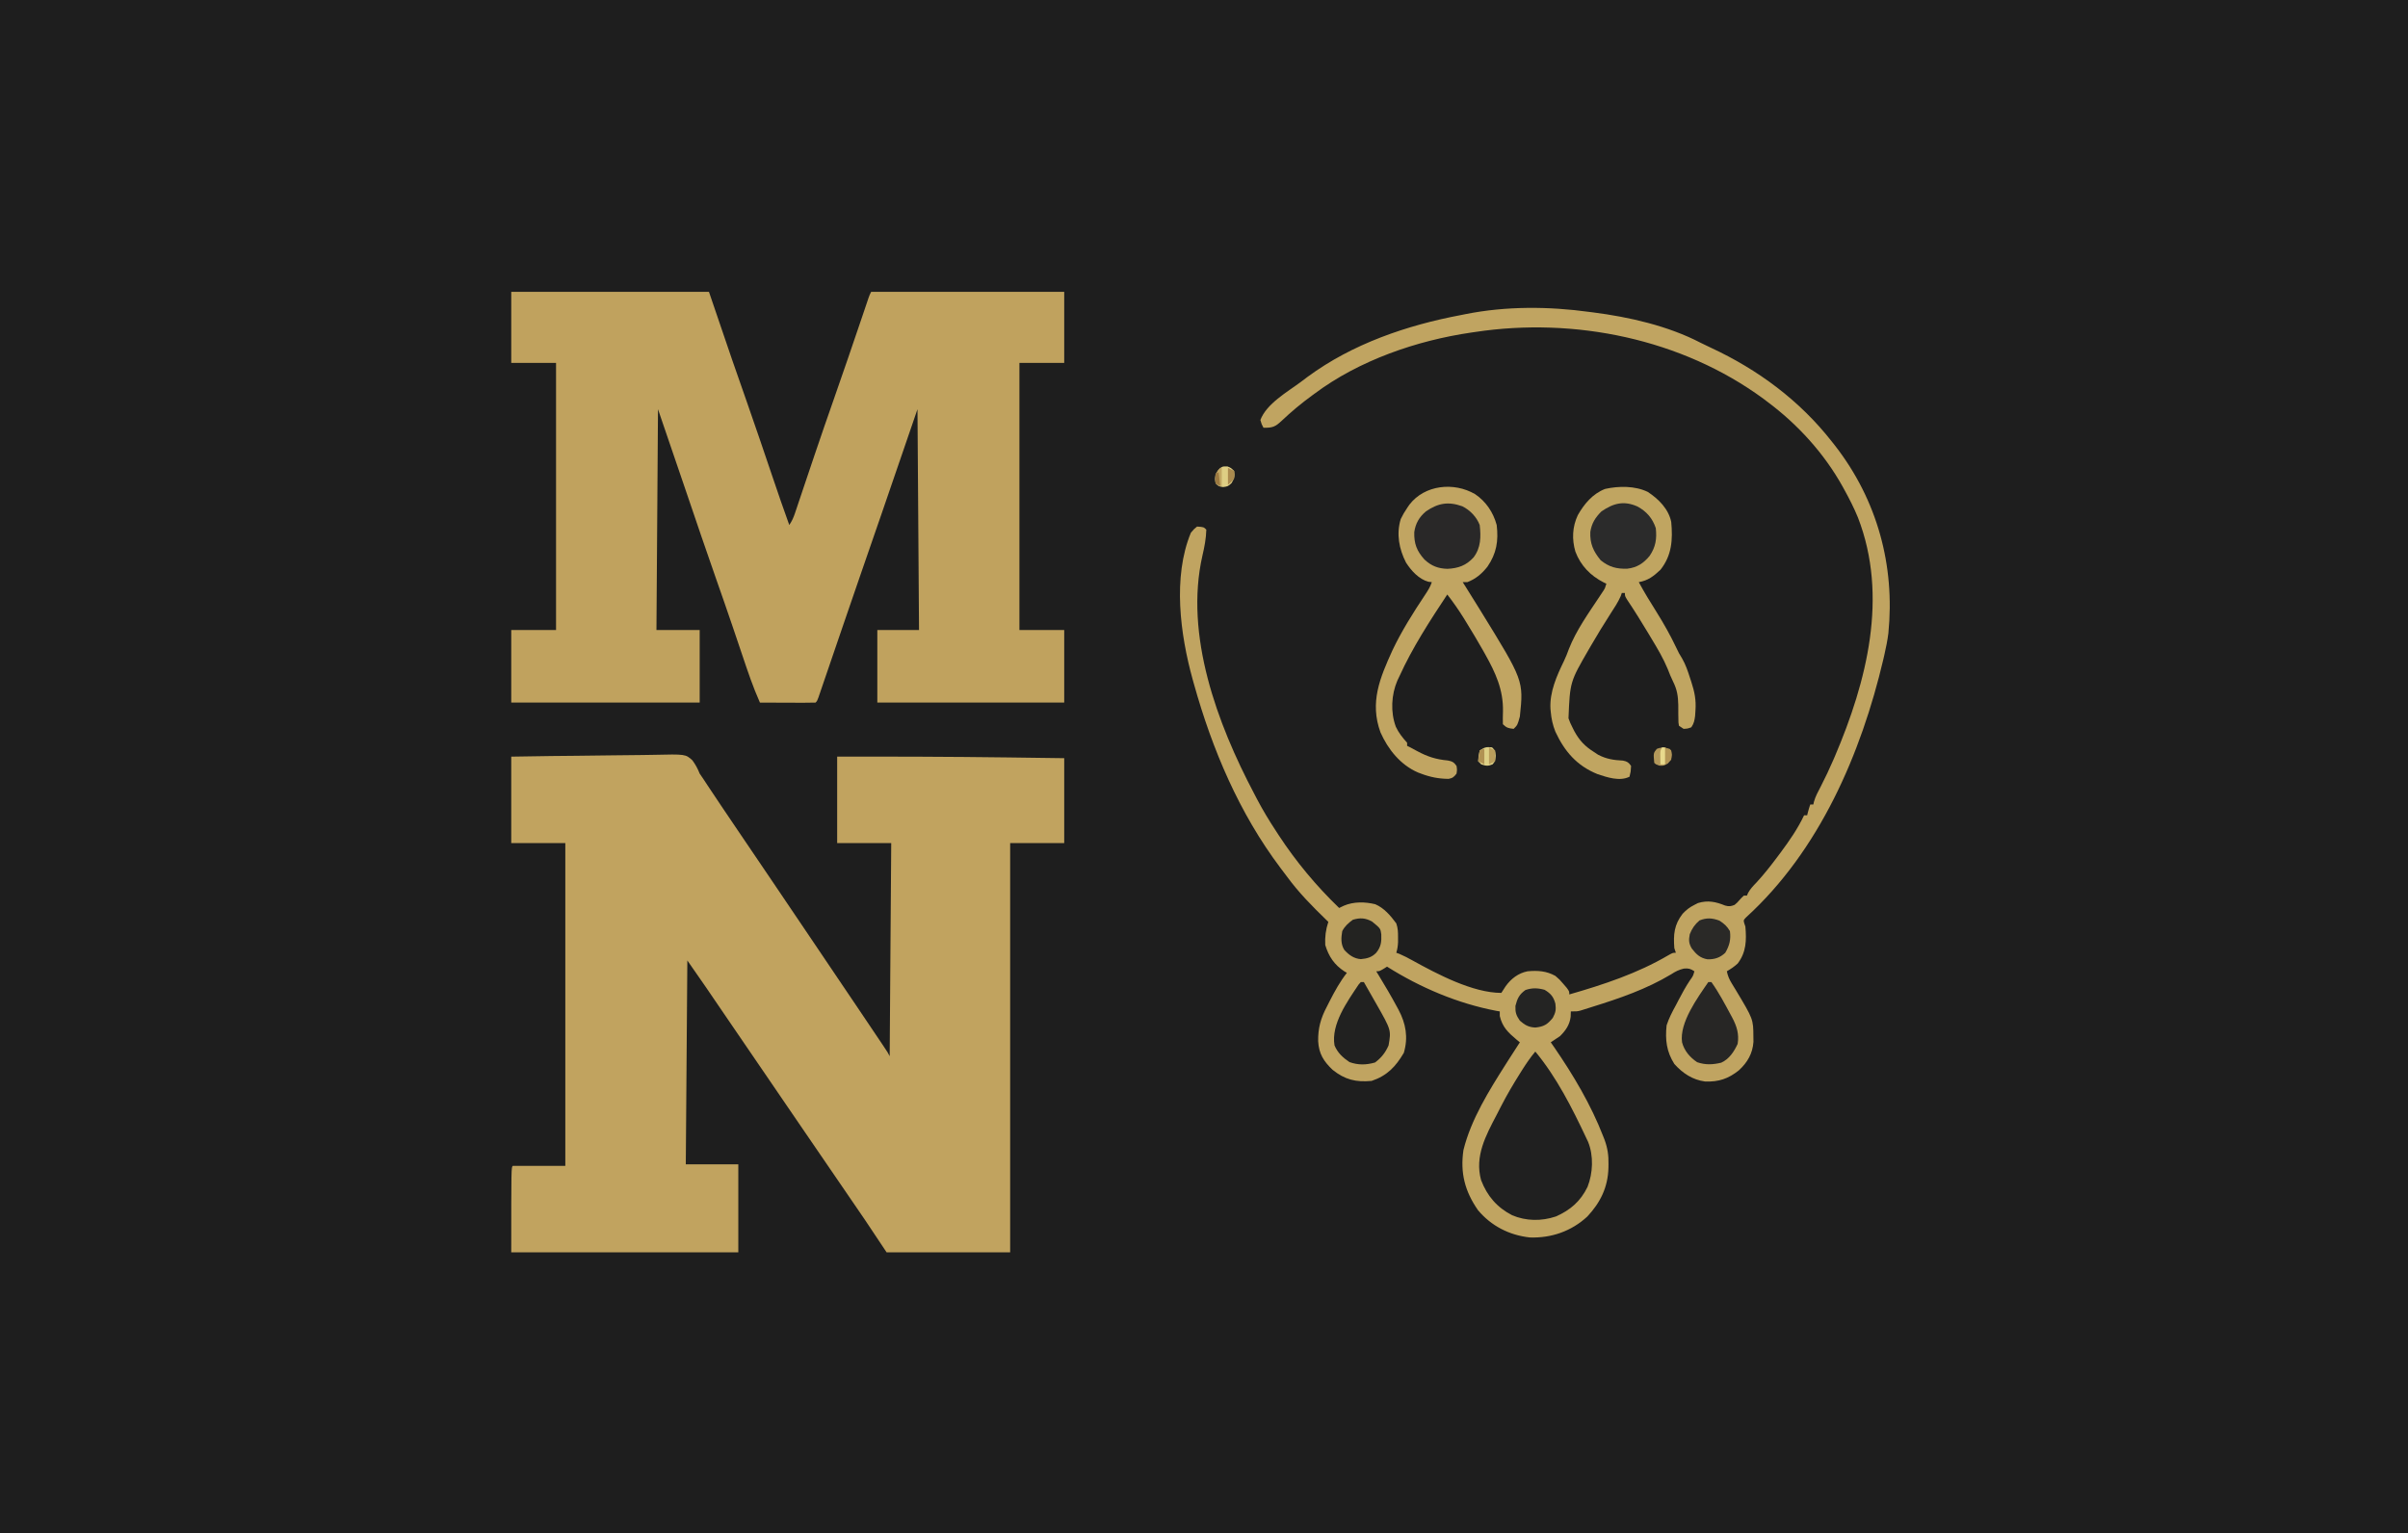 <?xml version="1.0" encoding="UTF-8"?>
<svg version="1.1" xmlns="http://www.w3.org/2000/svg" width="1559" height="993">
<path d="M0 0 C514.47 0 1028.94 0 1559 0 C1559 327.69 1559 655.38 1559 993 C1044.53 993 530.06 993 0 993 C0 665.31 0 337.62 0 0 Z " fill="#1E1E1E" transform="translate(0,0)"/>
<path d="M0 0 C28.168 -0.442 28.168 -0.442 42.102 -0.553 C49.632 -0.614 57.161 -0.691 64.69 -0.83 C71.291 -0.952 77.89 -1.015 84.492 -1.044 C87.009 -1.064 89.526 -1.104 92.042 -1.163 C112.84 -1.635 112.84 -1.635 117.274 2.388 C119.357 5.209 120.7 7.758 122 11 C122.833 12.294 123.692 13.572 124.598 14.816 C125.421 16.064 126.243 17.313 127.062 18.562 C132.962 27.478 138.944 36.335 144.938 45.188 C145.684 46.291 145.684 46.291 146.446 47.416 C151.673 55.139 156.904 62.859 162.137 70.578 C163.8 73.031 165.462 75.484 167.125 77.938 C167.543 78.554 167.961 79.171 168.391 79.806 C177.554 93.327 186.686 106.869 195.816 120.413 C197.053 122.248 198.29 124.083 199.527 125.918 C200.45 127.286 200.45 127.286 201.39 128.682 C205.759 135.161 210.13 141.638 214.504 148.113 C215.112 149.013 215.72 149.913 216.346 150.841 C219.855 156.037 219.855 156.037 223.365 161.233 C228.828 169.317 234.284 177.405 239.707 185.516 C240.128 186.144 240.55 186.773 240.984 187.421 C243.883 191.766 243.883 191.766 245 194 C245.495 125.69 245.495 125.69 246 56 C234.45 56 222.9 56 211 56 C211 37.52 211 19.04 211 0 C247.509 -0.085 283.995 0.034 320.5 0.5 C321.907 0.518 321.907 0.518 323.342 0.536 C334.894 0.684 346.447 0.841 358 1 C358 19.15 358 37.3 358 56 C346.45 56 334.9 56 323 56 C323 143.45 323 230.9 323 321 C296.6 321 270.2 321 243 321 C238.38 314.07 233.76 307.14 229 300 C225.21 294.442 221.419 288.887 217.609 283.343 C214.9 279.399 212.201 275.449 209.5 271.5 C208.417 269.917 207.333 268.333 206.25 266.75 C204.083 263.583 201.917 260.417 199.75 257.25 C199.214 256.466 198.678 255.683 198.125 254.876 C197.041 253.29 195.956 251.704 194.871 250.118 C192.188 246.197 189.504 242.276 186.82 238.355 C180.399 228.975 173.989 219.586 167.586 210.192 C163.564 204.291 159.535 198.393 155.5 192.5 C150.825 185.672 146.16 178.838 141.5 172 C136.67 164.914 131.839 157.83 127 150.75 C126.245 149.644 126.245 149.644 125.475 148.516 C121.69 142.981 117.846 137.494 114 132 C113.67 175.56 113.34 219.12 113 264 C124.22 264 135.44 264 147 264 C147 282.81 147 301.62 147 321 C98.49 321 49.98 321 0 321 C0 266 0 266 1 265 C12.22 265 23.44 265 35 265 C35 196.03 35 127.06 35 56 C23.45 56 11.9 56 0 56 C0 37.52 0 19.04 0 0 Z " fill="#C1A35F" transform="translate(331,490)"/>
<path d="M0 0 C42.24 0 84.48 0 128 0 C132.95 14.52 137.9 29.04 143 44 C147.717 57.517 147.717 57.517 152.442 71.031 C158.163 87.376 163.73 103.774 169.279 120.178 C172.767 130.484 176.283 140.774 180 151 C181.812 148.283 182.709 146.255 183.733 143.201 C184.066 142.217 184.398 141.234 184.74 140.22 C185.098 139.147 185.456 138.074 185.824 136.969 C186.202 135.847 186.58 134.726 186.97 133.57 C187.998 130.517 189.023 127.463 190.047 124.409 C191.774 119.264 193.512 114.122 195.249 108.981 C195.688 107.68 196.128 106.379 196.567 105.078 C200.532 93.338 204.582 81.629 208.688 69.938 C214.902 52.229 220.972 34.474 226.987 16.697 C227.316 15.728 227.644 14.759 227.982 13.76 C228.6 11.939 229.216 10.117 229.83 8.295 C230.103 7.491 230.375 6.687 230.656 5.859 C230.893 5.158 231.129 4.458 231.373 3.735 C232 2 232 2 233 0 C274.25 0 315.5 0 358 0 C358 15.18 358 30.36 358 46 C348.43 46 338.86 46 329 46 C329 103.09 329 160.18 329 219 C338.57 219 348.14 219 358 219 C358 234.51 358 250.02 358 266 C318.07 266 278.14 266 237 266 C237 250.49 237 234.98 237 219 C245.91 219 254.82 219 264 219 C263.505 148.215 263.505 148.215 263 76 C255.41 98.11 247.82 120.22 240 143 C230.5 170.5 230.5 170.5 225.945 183.664 C222.462 193.738 219.003 203.821 215.552 213.906 C214.747 216.259 213.942 218.612 213.136 220.964 C212.603 222.521 212.07 224.078 211.537 225.635 C211.274 226.402 211.012 227.17 210.741 227.96 C209.175 232.534 207.612 237.109 206.051 241.685 C205.084 244.517 204.115 247.348 203.146 250.178 C202.692 251.505 202.239 252.832 201.787 254.16 C201.169 255.977 200.546 257.793 199.923 259.609 C199.4 261.142 199.4 261.142 198.866 262.706 C198 265 198 265 197 266 C194.334 266.089 191.694 266.115 189.027 266.098 C188.23 266.096 187.432 266.095 186.61 266.093 C184.053 266.088 181.495 266.075 178.938 266.062 C177.208 266.057 175.478 266.053 173.748 266.049 C169.499 266.038 165.249 266.021 161 266 C156.552 256.048 153.111 245.796 149.644 235.472 C147.876 230.209 146.094 224.95 144.312 219.691 C143.95 218.62 143.587 217.548 143.213 216.444 C139.75 206.231 136.196 196.051 132.625 185.875 C126.195 167.535 119.921 149.143 113.692 130.734 C107.511 112.472 101.253 94.238 95 76 C94.67 123.19 94.34 170.38 94 219 C103.24 219 112.48 219 122 219 C122 234.51 122 250.02 122 266 C81.74 266 41.48 266 0 266 C0 250.49 0 234.98 0 219 C9.57 219 19.14 219 29 219 C29 161.91 29 104.82 29 46 C19.43 46 9.86 46 0 46 C0 30.82 0 15.64 0 0 Z " fill="#C0A25E" transform="translate(331,189)"/>
<path d="M0 0 C0.764 0.097 1.528 0.193 2.314 0.292 C25.789 3.293 50.901 9.006 72.003 19.973 C74.173 21.089 76.371 22.123 78.586 23.148 C109.031 37.278 136.237 57.415 157 84 C157.741 84.936 158.482 85.872 159.246 86.836 C186.335 121.859 197.957 164.133 193.574 208.168 C192.973 212.837 192.052 217.413 191 222 C190.774 222.986 190.549 223.972 190.316 224.987 C175.931 286.218 148.787 349.001 101.484 392.062 C99.759 393.842 99.759 393.842 100.242 395.836 C100.492 396.55 100.742 397.264 101 398 C101.788 406.942 101.609 414.655 96 422 C93.75 424.051 91.645 425.444 89 427 C89.614 429.946 90.537 432.164 92.109 434.723 C92.532 435.421 92.955 436.12 93.391 436.839 C93.839 437.573 94.288 438.307 94.75 439.062 C106.121 458.013 106.121 458.013 106.188 469.375 C106.202 470.476 106.216 471.577 106.23 472.711 C105.7 480.275 102.331 486.04 96.812 491.125 C90.028 496.587 83.662 498.723 74.922 498.379 C66.842 497.331 60.369 493.025 55 487 C49.951 479.061 49.011 471.312 50 462 C51.508 457.373 53.657 453.255 56 449 C56.599 447.848 57.199 446.695 57.816 445.508 C60.106 441.147 62.396 436.897 65.148 432.809 C67.113 430.092 67.113 430.092 68 427 C65.475 425.349 64.221 424.98 61.172 425.254 C57.826 426.041 55.752 427.145 52.875 429 C36.984 438.546 19.625 444.511 2 450 C1.079 450.294 0.157 450.588 -0.792 450.892 C-1.673 451.167 -2.553 451.443 -3.461 451.727 C-4.24 451.972 -5.019 452.218 -5.822 452.471 C-8 453 -8 453 -12 453 C-12.041 454.155 -12.082 455.31 -12.125 456.5 C-12.783 461.724 -15.32 465.328 -19 469 C-20.972 470.374 -22.968 471.716 -25 473 C-24.296 474.009 -23.592 475.019 -22.867 476.059 C-10.407 494.188 1.044 513.428 9 534 C9.283 534.72 9.565 535.44 9.856 536.182 C11.814 541.528 12.483 546.26 12.375 551.938 C12.359 553.118 12.359 553.118 12.342 554.323 C12 566.808 7.233 576.641 -1.312 585.812 C-11.578 595.327 -24.596 599.858 -38.52 599.379 C-51.804 597.933 -63.546 591.954 -72.145 581.672 C-80.632 569.449 -83.691 557.513 -81.527 542.781 C-76.627 522.884 -64.878 504.144 -54 487 C-53.538 486.27 -53.077 485.54 -52.601 484.789 C-50.096 480.84 -47.564 476.911 -45 473 C-45.687 472.443 -46.374 471.886 -47.082 471.312 C-52.693 466.56 -56.258 463.219 -58 456 C-58 455.01 -58 454.02 -58 453 C-58.732 452.876 -59.464 452.752 -60.219 452.625 C-85.29 447.85 -109.444 437.582 -131 424 C-131.784 424.495 -132.567 424.99 -133.375 425.5 C-136 427 -136 427 -138 427 C-137.443 427.909 -136.886 428.818 -136.312 429.754 C-132.242 436.441 -128.271 443.167 -124.562 450.062 C-124.233 450.668 -123.904 451.274 -123.564 451.899 C-118.78 460.907 -117.192 469.873 -120.125 479.812 C-125.351 488.697 -130.931 494.644 -141 498 C-151.182 498.933 -158.284 497.203 -166.25 490.812 C-172.043 485.297 -175.132 480.438 -175.59 472.269 C-175.731 463.895 -173.93 457.444 -170 450 C-169.353 448.724 -168.708 447.448 -168.062 446.172 C-164.795 439.806 -161.415 433.656 -157 428 C-157.508 427.706 -158.016 427.412 -158.539 427.109 C-165.103 422.832 -168.71 417.492 -171 410 C-171.283 404.744 -170.662 399.985 -169 395 C-169.457 394.558 -169.915 394.117 -170.386 393.662 C-179.464 384.854 -188.154 376.06 -195.64 365.847 C-197.094 363.872 -198.579 361.923 -200.066 359.973 C-226.643 324.66 -244.171 283.36 -256 241 C-256.291 239.962 -256.583 238.925 -256.883 237.855 C-264.881 208.926 -269.878 171.735 -258 143 C-256.07 140.68 -256.07 140.68 -254 139 C-249.7 139.3 -249.7 139.3 -248 141 C-248.141 146.707 -249.208 152.233 -250.511 157.77 C-262.273 209.37 -240.85 266.844 -217 312 C-216.107 313.721 -216.107 313.721 -215.195 315.477 C-211.466 322.555 -207.404 329.323 -203 336 C-202.372 336.967 -201.744 337.934 -201.098 338.93 C-189.798 356.158 -176.825 371.71 -162 386 C-160.988 385.514 -159.976 385.028 -158.934 384.527 C-152.585 381.818 -145.257 381.962 -138.598 383.586 C-132.81 386.084 -128.683 391.013 -125 396 C-123.931 399.207 -123.867 401.57 -123.875 404.938 C-123.872 405.978 -123.87 407.018 -123.867 408.09 C-123.981 410.577 -124.281 412.631 -125 415 C-123.996 415.367 -123.996 415.367 -122.973 415.742 C-120.048 416.98 -117.311 418.432 -114.535 419.969 C-98.532 428.788 -75.539 441 -57 441 C-56.058 439.587 -55.122 438.169 -54.227 436.727 C-50.72 431.791 -45.964 428.169 -40 427 C-33.533 426.4 -27.744 426.775 -22 430 C-19.25 432.375 -19.25 432.375 -17 435 C-16.237 435.887 -15.474 436.774 -14.688 437.688 C-13 440 -13 440 -13 442 C9.121 435.636 31.024 428.415 50.984 416.699 C54 415 54 415 56 415 C55.67 414.01 55.34 413.02 55 412 C54.328 403.167 54.872 396.867 60.375 389.75 C62.85 387.157 64.818 385.591 68 384 C68.763 383.608 69.526 383.216 70.312 382.812 C76.771 380.86 81.85 381.984 87.922 384.441 C90.42 385.113 91.611 384.967 94 384 C95.673 382.614 95.673 382.614 97.125 380.938 C98.633 379.277 98.633 379.277 100 378 C100.66 378 101.32 378 102 378 C102.244 377.433 102.487 376.866 102.738 376.281 C104.234 373.577 106.035 371.721 108.188 369.5 C113.078 364.218 117.44 358.638 121.75 352.875 C122.375 352.04 123.001 351.206 123.645 350.346 C129.439 342.538 134.838 334.804 139 326 C139.66 326 140.32 326 141 326 C141.144 325.402 141.289 324.804 141.438 324.188 C141.887 322.438 142.429 320.713 143 319 C143.66 319 144.32 319 145 319 C145.13 318.414 145.26 317.827 145.393 317.223 C146.356 313.695 148.144 310.55 149.812 307.312 C152.734 301.617 155.463 295.877 158 290 C158.447 288.968 158.447 288.968 158.903 287.914 C179.626 239.329 193.707 184.275 173.864 133.104 C171.302 126.863 168.261 120.9 165 115 C164.651 114.365 164.301 113.729 163.941 113.075 C151.954 91.553 134.785 72.668 115 58 C114.269 57.441 113.538 56.881 112.785 56.305 C59.845 17.391 -9.726 3.26 -74 13 C-74.778 13.112 -75.557 13.224 -76.359 13.34 C-111.882 18.523 -149.115 31.387 -178 53 C-178.829 53.604 -178.829 53.604 -179.674 54.221 C-186.57 59.252 -193.013 64.647 -199.219 70.51 C-203.404 74.461 -205.238 75.125 -211 75 C-212.188 72.812 -212.188 72.812 -213 70 C-209.004 59.44 -195.619 51.876 -186.921 45.426 C-185.411 44.305 -183.91 43.171 -182.414 42.031 C-153.362 20.636 -118.125 8.614 -83 2 C-82.026 1.804 -81.052 1.608 -80.049 1.406 C-53.908 -3.794 -26.376 -3.617 0 0 Z " fill="#C0A461" transform="translate(1029,202)"/>
<path d="M0 0 C7.039 4.626 13.45 11.002 15.211 19.453 C16.275 30.9 15.638 41.147 8.211 50.453 C3.801 54.615 0.225 57.392 -5.789 58.453 C-2.267 64.977 1.559 71.254 5.523 77.516 C10.316 85.158 14.655 92.863 18.527 101.008 C20.171 104.493 20.171 104.493 22.227 107.828 C24.577 111.875 25.98 116.135 27.398 120.578 C27.658 121.363 27.918 122.148 28.186 122.957 C30.294 129.42 31.391 134.647 30.898 141.516 C30.82 142.723 30.741 143.931 30.66 145.176 C30.254 148.138 29.886 150.006 28.211 152.453 C25.773 153.328 25.773 153.328 23.211 153.453 C21.726 152.463 21.726 152.463 20.211 151.453 C19.842 149.349 19.842 149.349 19.84 146.762 C19.822 145.816 19.805 144.871 19.787 143.896 C19.778 141.92 19.773 139.943 19.771 137.967 C19.659 132.222 18.977 127.937 16.384 122.8 C15.066 120.162 14.018 117.472 12.945 114.727 C10.072 107.803 6.339 101.477 2.461 95.078 C1.748 93.887 1.035 92.696 0.322 91.504 C-4.088 84.151 -8.615 76.887 -13.383 69.762 C-14.789 67.453 -14.789 67.453 -14.789 65.453 C-15.449 65.453 -16.109 65.453 -16.789 65.453 C-17.116 66.424 -17.116 66.424 -17.449 67.414 C-19.289 71.587 -21.749 75.258 -24.227 79.078 C-28.562 85.851 -32.763 92.68 -36.789 99.641 C-37.455 100.787 -37.455 100.787 -38.135 101.958 C-50.332 123.026 -50.332 123.026 -51.309 146.617 C-50.628 148.687 -49.79 150.518 -48.789 152.453 C-48.375 153.278 -47.961 154.103 -47.535 154.953 C-44.217 161.028 -40.634 164.795 -34.789 168.453 C-33.923 169.031 -33.057 169.608 -32.164 170.203 C-26.845 173.003 -21.985 173.729 -16.059 174.012 C-13.331 174.542 -12.378 175.19 -10.789 177.453 C-10.977 181.078 -10.977 181.078 -11.789 184.453 C-18.159 187.638 -26.193 184.877 -32.504 182.781 C-45.846 177.387 -53.831 168.138 -59.797 155.281 C-61.489 151.042 -62.391 146.988 -62.789 142.453 C-62.854 141.811 -62.918 141.169 -62.984 140.508 C-63.592 129.535 -58.904 119.117 -54.211 109.453 C-52.996 106.891 -51.994 104.368 -51.039 101.703 C-46.311 89.66 -38.397 78.629 -31.281 67.898 C-30.839 67.228 -30.397 66.558 -29.941 65.867 C-29.549 65.279 -29.157 64.691 -28.754 64.084 C-27.621 62.299 -27.621 62.299 -26.789 59.453 C-27.358 59.185 -27.926 58.917 -28.512 58.641 C-37.081 54.292 -43.371 47.792 -46.832 38.719 C-49.182 30.701 -48.829 22.658 -45.289 15.078 C-41.109 7.736 -35.655 1.21 -27.602 -1.922 C-18.805 -3.877 -8.213 -3.981 0 0 Z " fill="#C0A561" transform="translate(1066.789,318.547)"/>
<path d="M0 0 C7.072 4.76 11.773 11.812 14 20 C15.221 30.353 13.915 38.355 8 47 C4.344 51.588 0.542 54.859 -5 57 C-5.99 57 -6.98 57 -8 57 C-7.429 57.9 -6.858 58.8 -6.27 59.727 C-3.485 64.134 -0.739 68.564 2 73 C2.524 73.846 3.048 74.691 3.588 75.562 C31.448 120.743 31.448 120.743 29 144 C27.494 149.506 27.494 149.506 25 152 C21.703 151.67 20.377 151.377 18 149 C17.932 146.141 17.963 143.353 18.062 140.5 C18.298 126.633 13.256 115.696 6.562 103.75 C6.14 102.993 5.718 102.237 5.282 101.458 C1.739 95.181 -1.971 89.012 -5.75 82.875 C-6.28 82.011 -6.811 81.147 -7.357 80.257 C-10.652 74.961 -14.167 69.921 -18 65 C-29.267 82.025 -40.544 99.372 -49 118 C-49.431 118.901 -49.861 119.802 -50.305 120.73 C-54.256 129.955 -54.815 141.147 -51.312 150.625 C-49.422 154.651 -46.962 157.709 -44 161 C-44 161.66 -44 162.32 -44 163 C-43.452 163.268 -42.904 163.536 -42.34 163.812 C-40.688 164.651 -39.056 165.53 -37.441 166.438 C-30.841 170.02 -25.203 171.8 -17.715 172.48 C-14.744 173.049 -13.744 173.57 -12 176 C-11.625 178.5 -11.625 178.5 -12 181 C-13.602 183.113 -14.498 183.906 -17.129 184.398 C-23.54 184.337 -29.007 183.275 -35 181 C-35.678 180.745 -36.356 180.49 -37.055 180.227 C-48.359 175.278 -56.359 165.298 -61.25 154.25 C-68.354 134.825 -61.57 118.918 -53.453 101.05 C-47.491 88.536 -40.066 76.76 -32.389 65.239 C-30.573 62.508 -29.042 60.127 -28 57 C-28.722 56.916 -29.444 56.832 -30.188 56.746 C-36.361 55.108 -41.348 49.57 -44.723 44.32 C-49.197 35.528 -51.083 25.838 -48.129 16.141 C-46.922 13.593 -45.59 11.327 -44 9 C-43.256 7.904 -43.256 7.904 -42.496 6.785 C-32.561 -6.07 -13.703 -7.98 0 0 Z " fill="#C1A562" transform="translate(955,320)"/>
<path d="M0 0 C13.719 16.495 23.91 36.665 33 56 C33.383 56.803 33.766 57.606 34.16 58.434 C37.821 67.441 37.338 78.694 33.812 87.625 C29.322 96.882 22.71 102.692 13.25 106.812 C3.879 109.924 -5.903 109.8 -15 106 C-24.802 100.942 -31.212 93.486 -35.117 83.207 C-39.364 67.78 -32.017 54.313 -25.047 41.004 C-24.059 39.113 -23.09 37.214 -22.125 35.312 C-18.342 27.947 -14.162 20.881 -9.75 13.875 C-9.242 13.069 -8.735 12.263 -8.212 11.432 C-5.664 7.439 -3.06 3.629 0 0 Z " fill="#202020" transform="translate(994,681)"/>
<path d="M0 0 C4.998 2.521 9.2 6.867 11.215 12.117 C12.081 19.728 12.012 26.869 7.215 33.117 C2.451 38.336 -2.738 40.164 -9.66 40.492 C-15.708 40.338 -20.119 38.617 -24.543 34.469 C-29.528 28.954 -31.352 24.203 -31.152 16.742 C-30.366 11.121 -27.903 6.883 -23.555 3.258 C-15.73 -2.103 -9.06 -3.252 0 0 Z " fill="#292828" transform="translate(946.785,327.883)"/>
<path d="M0 0 C5.886 3.174 9.758 7.65 11.875 14 C12.626 20.934 11.832 26.206 7.875 32 C3.931 36.797 -0.281 39.548 -6.551 40.285 C-13.402 40.524 -18.394 39.223 -23.812 34.812 C-28.545 29.057 -30.856 24.015 -30.508 16.457 C-29.634 10.845 -27.289 7.164 -23.312 3.188 C-15.453 -2.206 -8.755 -3.885 0 0 Z " fill="#2B2B2B" transform="translate(1060.125,328)"/>
<path d="M0 0 C0.66 0 1.32 0 2 0 C6.738 6.595 10.588 13.922 14.438 21.062 C14.779 21.693 15.121 22.323 15.473 22.973 C18.416 28.526 20.044 33.653 19 40 C16.664 45.06 13.55 49.846 8.375 52.188 C2.889 53.508 -1.881 53.734 -7.25 51.875 C-11.976 48.653 -15.503 44.578 -17 39 C-18.783 26.267 -6.94 10.113 0 0 Z " fill="#272625" transform="translate(1106,636)"/>
<path d="M0 0 C0.66 0 1.32 0 2 0 C4.11 3.684 6.212 7.373 8.312 11.062 C8.907 12.101 9.502 13.139 10.115 14.209 C19.707 31.089 19.707 31.089 18 41 C15.954 45.682 13.329 49.004 9.25 52.062 C3.54 53.71 -1.696 53.826 -7.312 51.812 C-11.63 48.901 -14.979 45.844 -17 41 C-19.33 27.243 -8.71 12.565 -1.352 1.527 C-0.906 1.023 -0.46 0.519 0 0 Z " fill="#212120" transform="translate(881,636)"/>
<path d="M0 0 C3.146 2.027 4.905 3.585 6.812 6.812 C7.512 12.208 6.553 16.128 3.812 20.812 C0.429 24.012 -3.058 25.157 -7.688 25.062 C-12.507 24.252 -15.016 21.797 -17.93 17.996 C-19.852 14.658 -19.939 12.569 -19.188 8.812 C-17.753 5.165 -15.911 2.419 -12.875 -0.125 C-8.239 -1.958 -4.638 -1.728 0 0 Z " fill="#2A2927" transform="translate(1113.188,596.188)"/>
<path d="M0 0 C5.515 4.512 5.515 4.512 6.031 8.328 C6.221 13.113 5.895 16.431 2.75 20.25 C-0.096 23.201 -3.087 24.003 -7.156 24.383 C-11.62 24.1 -14.946 21.688 -17.918 18.41 C-20.282 14.576 -19.99 10.593 -19.25 6.25 C-17.604 3.049 -15.275 1.002 -12.375 -1.125 C-7.673 -2.508 -4.319 -2.326 0 0 Z " fill="#232321" transform="translate(888.25,596.75)"/>
<path d="M0 0 C3.971 2.366 5.828 4.525 7 9 C7.5 12.919 7.178 14.663 5.312 18.188 C1.79 22.472 -0.383 23.82 -5.938 24.438 C-10.229 24.251 -12.753 22.87 -16 20 C-18.4 16.516 -19.024 14.68 -18.875 10.438 C-17.65 5.624 -16.457 3.041 -12.375 0.125 C-7.943 -1.352 -4.491 -1.218 0 0 Z " fill="#242423" transform="translate(1000,641)"/>
<path d="M0 0 C2.312 0.938 2.312 0.938 4.312 2.938 C4.863 6.331 4.423 7.747 2.688 10.75 C0.312 12.938 0.312 12.938 -2.812 13.375 C-5.688 12.938 -5.688 12.938 -7.688 10.938 C-8.125 8.125 -8.125 8.125 -7.688 4.938 C-3.942 -0.092 -3.942 -0.092 0 0 Z " fill="#DECE84" transform="translate(794.688,302.062)"/>
<path d="M0 0 C1 1 1 1 1.375 3.812 C1 7 1 7 -1.188 9.438 C-4 11 -4 11 -6.75 10.812 C-9 10 -9 10 -10 9 C-10.582 2.716 -10.582 2.716 -8.375 0 C-5.219 -1.329 -3.263 -0.87 0 0 Z " fill="#B3985A" transform="translate(1081,485)"/>
<path d="M0 0 C2 2 2 2 2.375 5.438 C2 9 2 9 0.312 11 C-2.609 12.263 -4.018 12.02 -7 11 C-7.66 10.34 -8.32 9.68 -9 9 C-8.812 5.5 -8.812 5.5 -8 2 C-4.776 -0.149 -3.733 -0.383 0 0 Z " fill="#DDD086" transform="translate(966,484)"/>
<path d="M0 0 C1.98 0.99 1.98 0.99 4 2 C4 4.31 4 6.62 4 9 C2.02 9.99 2.02 9.99 0 11 C0 7.37 0 3.74 0 0 Z " fill="#BA9E5C" transform="translate(964,484)"/>
<path d="M0 0 C0.33 0 0.66 0 1 0 C1 3.96 1 7.92 1 12 C-0.32 11.34 -1.64 10.68 -3 10 C-3.232 6.593 -3.357 4.59 -1.562 1.625 C-0.789 0.821 -0.789 0.821 0 0 Z " fill="#C2A763" transform="translate(790,303)"/>
<path d="M0 0 C1.98 0.99 1.98 0.99 4 2 C4.25 4.812 4.25 4.812 4 8 C2.68 8.99 1.36 9.98 0 11 C0 7.37 0 3.74 0 0 Z " fill="#B49656" transform="translate(1078,484)"/>
<path d="M0 0 C1.98 0.99 1.98 0.99 4 2 C4.25 4.25 4.25 4.25 4 7 C2 9.312 2 9.312 0 11 C0 7.37 0 3.74 0 0 Z " fill="#AA8A4E" transform="translate(795,303)"/>
<path d="M0 0 C0 3.3 0 6.6 0 10 C-1.32 9.34 -2.64 8.68 -4 8 C-3.744 5.657 -3.407 3.322 -3 1 C-1 0 -1 0 0 0 Z " fill="#B19253" transform="translate(961,485)"/>
<path d="M0 0 C0.66 0 1.32 0 2 0 C2 3.63 2 7.26 2 11 C1.01 11 0.02 11 -1 11 C-1.027 9.542 -1.046 8.083 -1.062 6.625 C-1.074 5.813 -1.086 5.001 -1.098 4.164 C-1 2 -1 2 0 0 Z " fill="#E8DA8D" transform="translate(1076,484)"/>
<path d="M0 0 C0.33 0 0.66 0 1 0 C1.33 2.97 1.66 5.94 2 9 C1.01 8.34 0.02 7.68 -1 7 C-1.25 3.938 -1.25 3.938 -1 1 C-0.67 0.67 -0.34 0.34 0 0 Z " fill="#9C7940" transform="translate(788,306)"/>
</svg>

